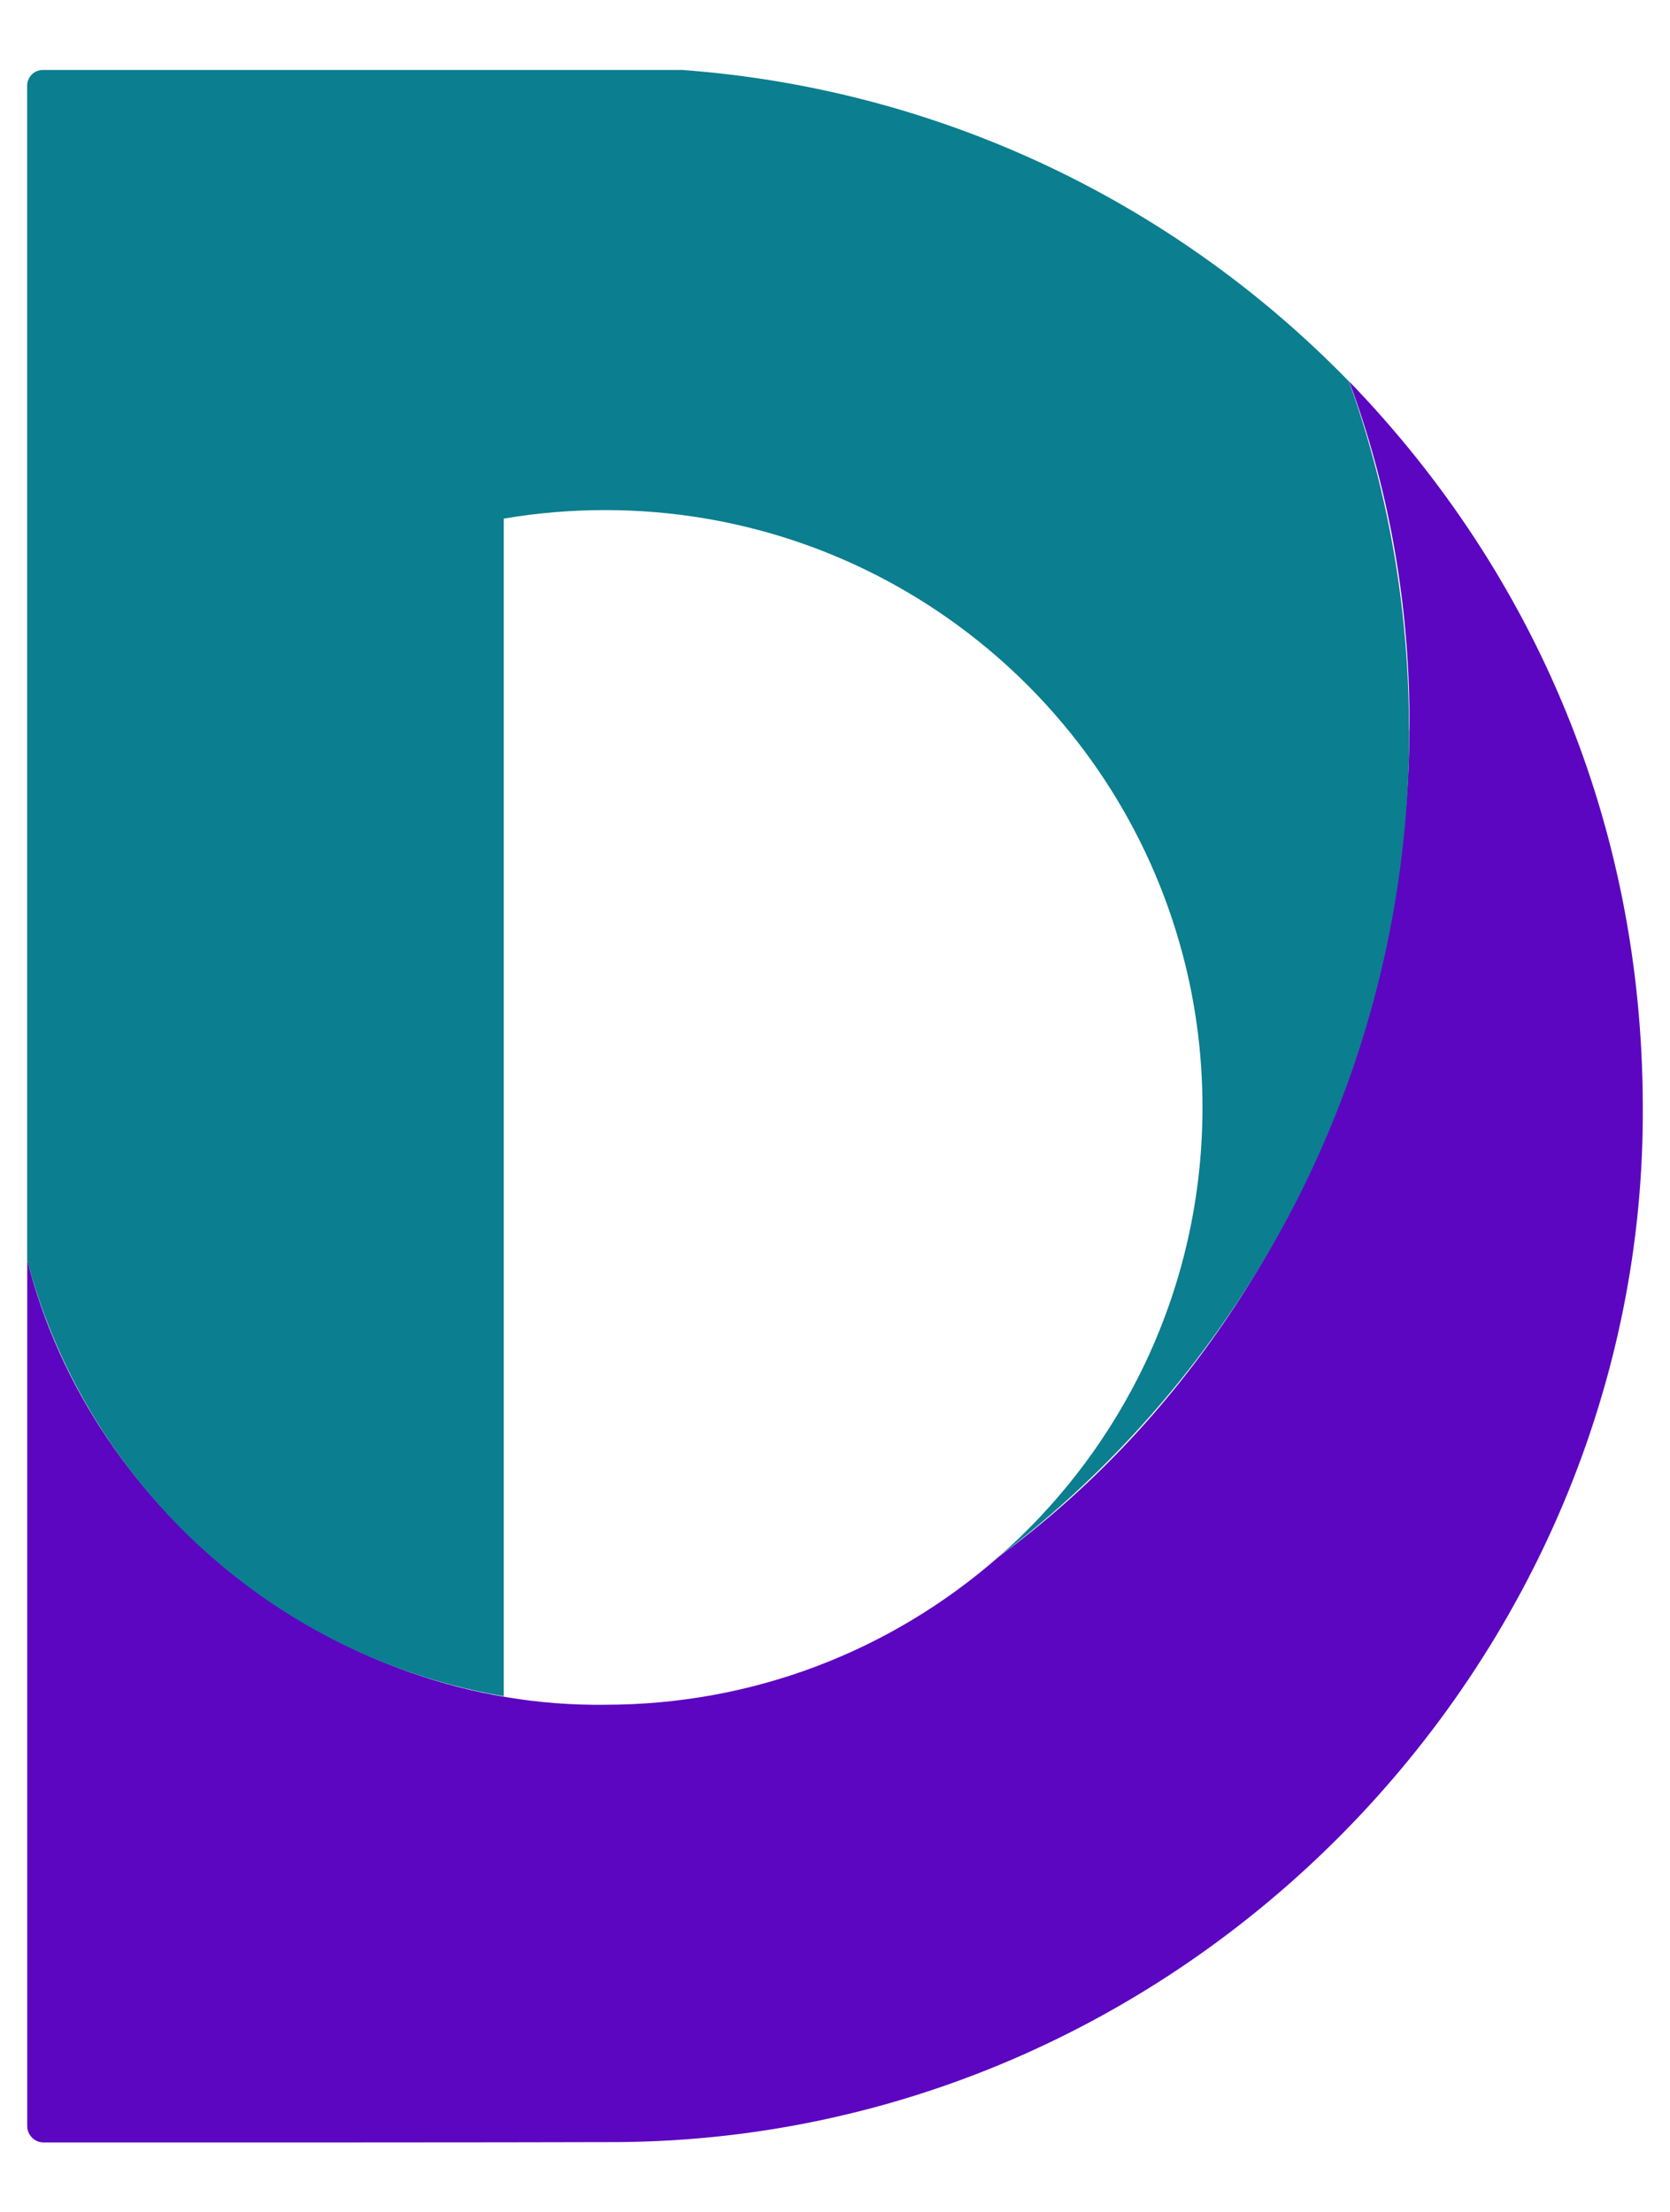 <?xml version="1.0" encoding="UTF-8"?>
<svg id="i_only" data-name="i only" xmlns="http://www.w3.org/2000/svg" viewBox="0 0 200 265">
  <defs>
    <style>
      .cls-1 {
        fill: #0b7e8f;
      }

      .cls-2 {
        fill: #5c06c1;
      }
    </style>
  </defs>
  <path class="cls-2" d="M196.74,132.31c.52,66.93-55.16,124.64-124.28,124.28-8.59.04-54.01.05-67.23.04-1.09,0-1.97-.88-1.97-1.97v-103.74c7.71,30.72,37.28,53.7,69.2,53.28,17.63,0,34.16-6.36,47.15-17.73,42.12-30.91,60.55-90.72,41.97-140.78,22.44,23.23,35.06,53.35,35.16,86.61Z"/>
  <path class="cls-1" d="M168.77,87.46c0,29.36-10.18,56.34-27.2,77.6-6.41,8.01-13.79,15.21-21.96,21.41,6.83-5.98,12.5-13.25,16.66-21.41,4.95-9.73,7.74-20.74,7.74-32.41,0-6.85-.96-13.49-2.77-19.76-8.57-29.9-36.13-51.79-68.79-51.79-4.13,0-8.18.35-12.12,1.02v141.06c-2.6-.44-5.15-1.03-7.64-1.74-19.22-5.51-35.14-18.87-44.05-36.38-2.27-4.46-4.09-9.2-5.39-14.14V10.27c0-1.05.85-1.89,1.89-1.89h76.58s0,0,0,0c31.24,2.31,59.27,16.16,79.84,37.32h0c1.49,4.16,2.76,8.43,3.79,12.78,2.07,8.65,3.23,17.66,3.38,26.91.01.69.02,1.38.02,2.08Z"/>
</svg>
